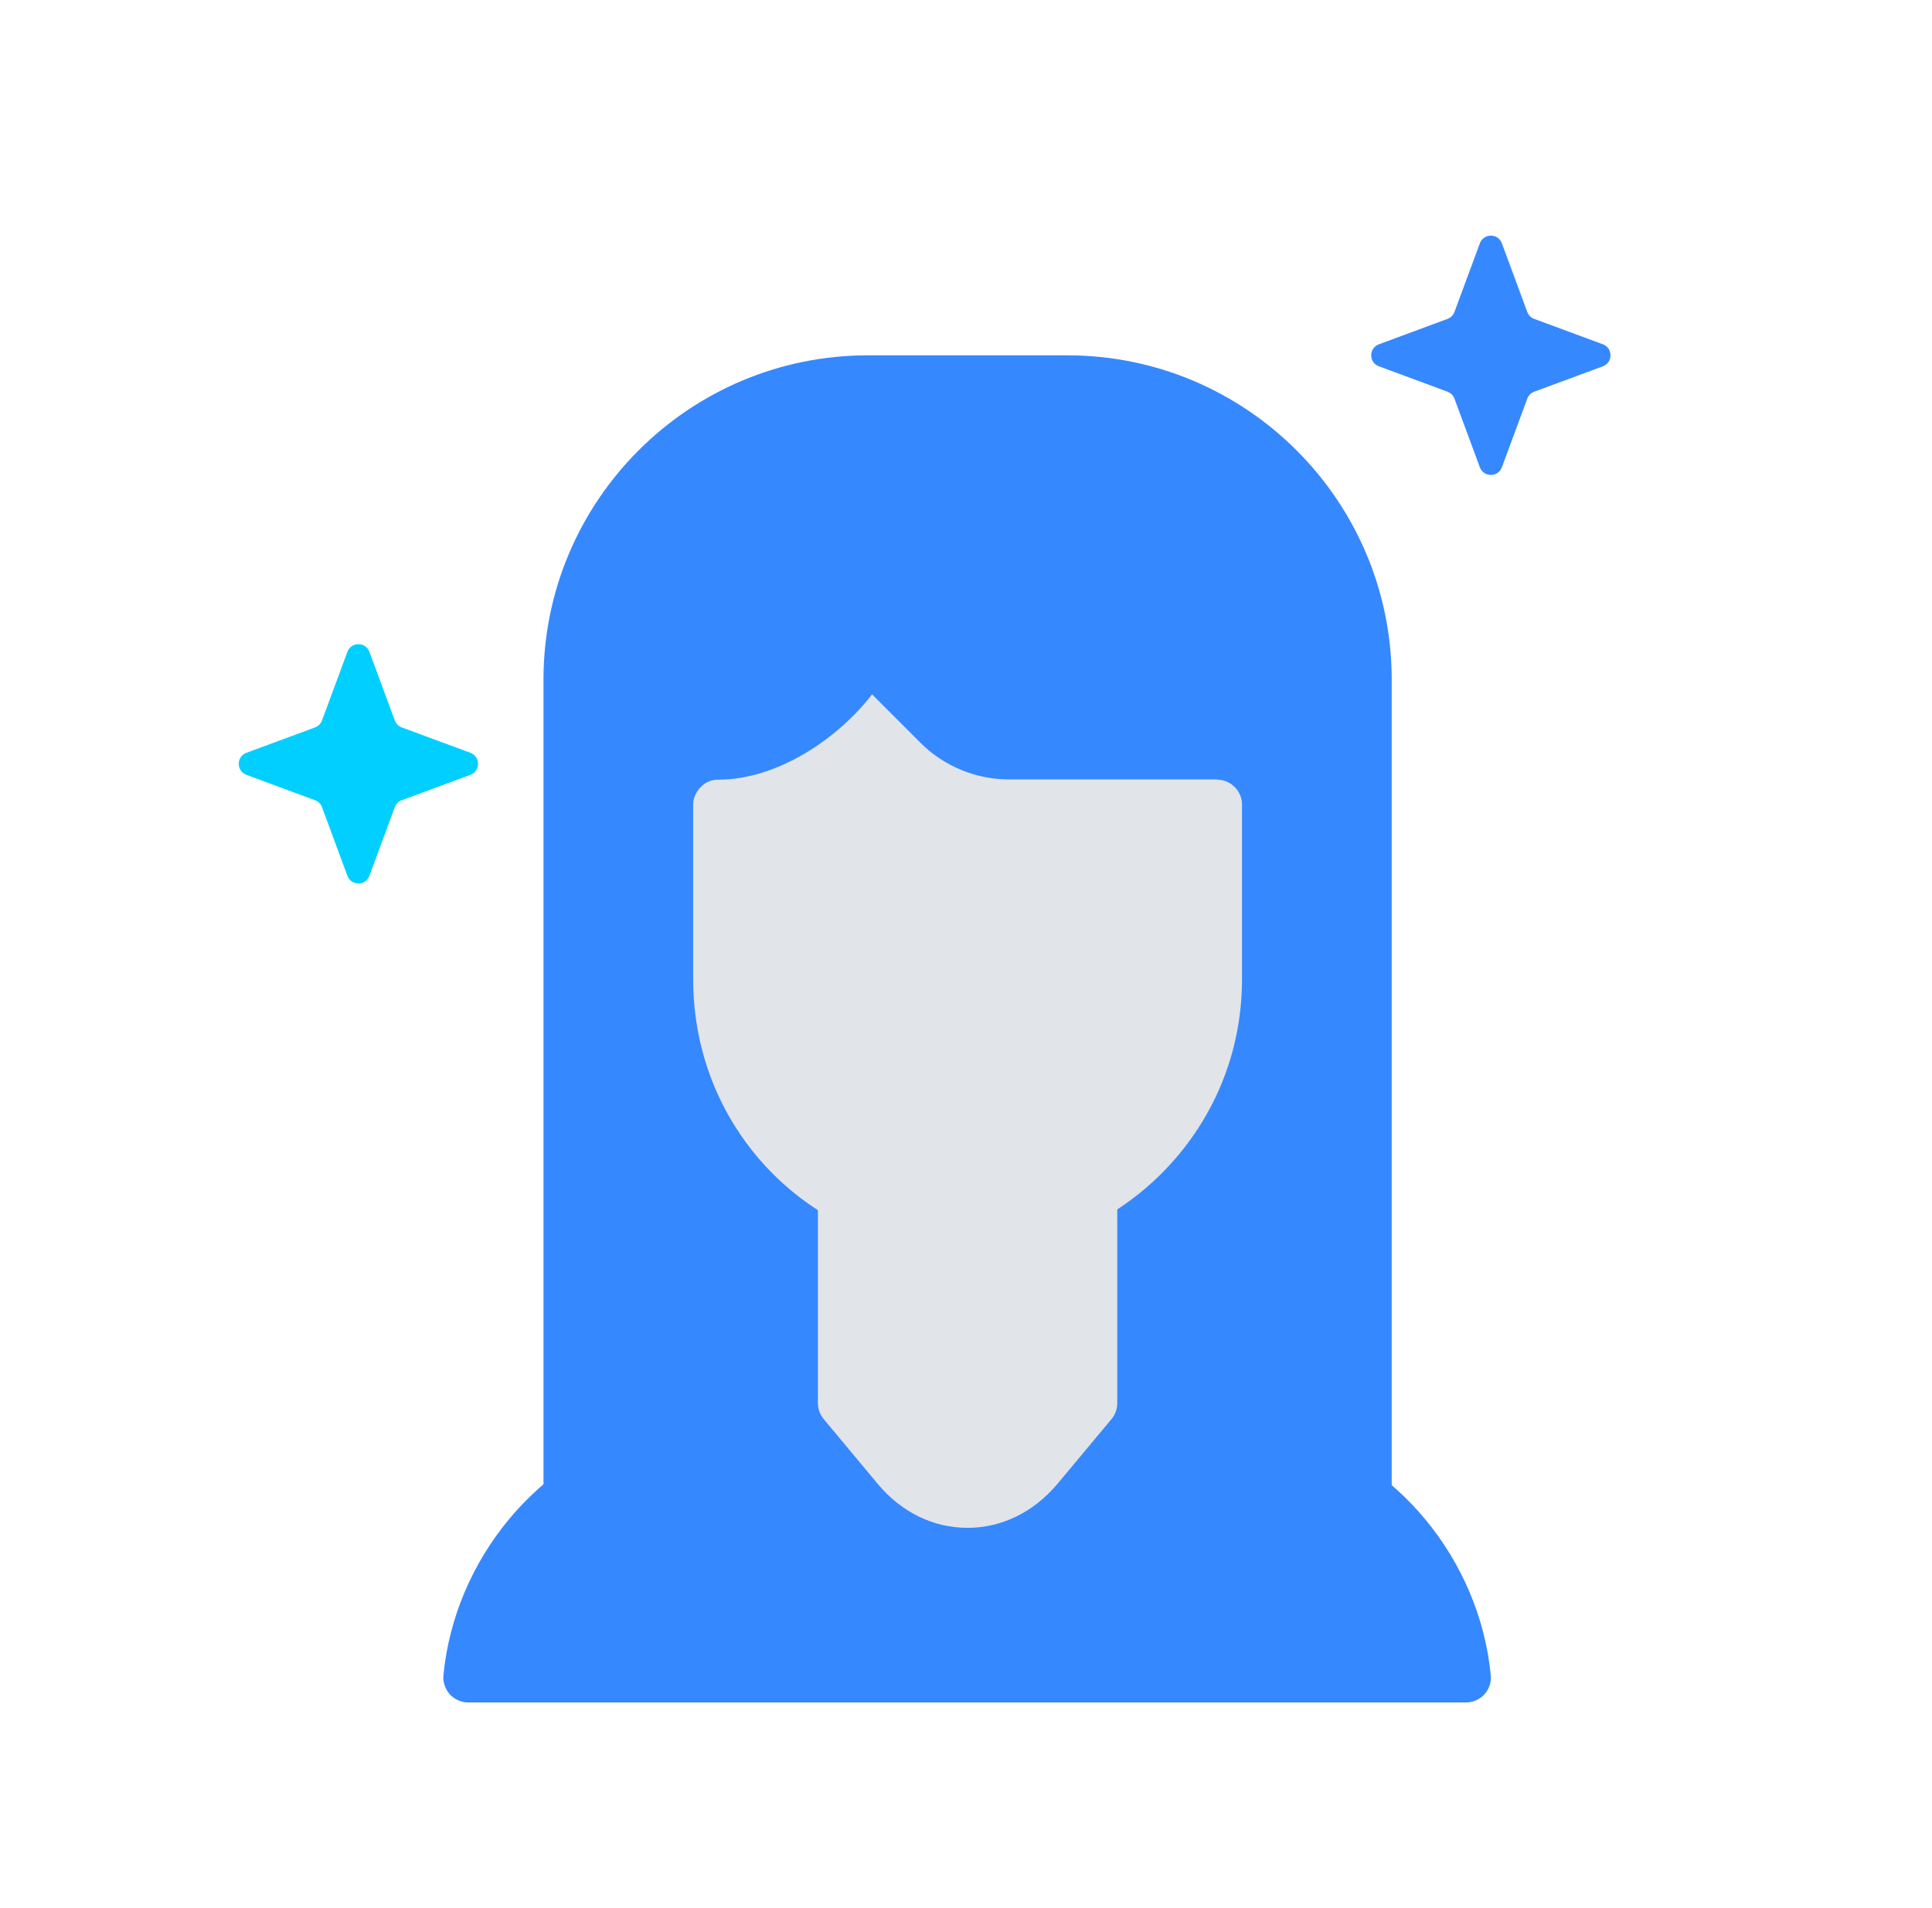 <?xml version="1.0" encoding="UTF-8"?> <svg xmlns="http://www.w3.org/2000/svg" width="81" height="80" viewBox="0 0 81 80" fill="none"><path d="M44.75 14.898H36.383C28.884 14.898 22.786 20.995 22.786 28.495V64.057C22.786 64.632 23.256 65.103 23.832 65.103H57.302C57.877 65.103 58.348 64.632 58.348 64.057V28.495C58.348 20.995 52.25 14.898 44.75 14.898Z" fill="#3688FF"></path><path d="M53.997 59.925L46.069 57.812C45.671 57.707 45.253 57.843 44.991 58.157L42.721 60.877C41.55 62.278 39.584 62.278 38.402 60.877L36.132 58.157C35.871 57.843 35.452 57.718 35.055 57.812L27.127 59.925C22.566 61.138 19.062 65.385 18.592 70.227C18.56 70.52 18.665 70.813 18.853 71.033C19.052 71.252 19.334 71.378 19.627 71.378H61.465C61.758 71.378 62.04 71.252 62.239 71.033C62.438 70.813 62.532 70.52 62.5 70.227C62.03 65.385 58.526 61.138 53.965 59.925H53.997Z" fill="#3688FF"></path><path d="M45.796 49.414H35.337C34.762 49.414 34.291 49.884 34.291 50.459V58.827C34.291 59.068 34.375 59.308 34.532 59.496L36.801 62.216C37.795 63.408 39.134 64.057 40.567 64.057C42 64.057 43.338 63.398 44.332 62.216L46.602 59.496C46.759 59.308 46.842 59.068 46.842 58.827V50.459C46.842 49.884 46.372 49.414 45.796 49.414Z" fill="#E1E4E8"></path><path d="M51.026 32.678H42.292C40.922 32.678 39.573 32.124 38.6 31.151L36.561 29.112C35.107 30.994 32.576 32.689 30.107 32.689C29.825 32.689 29.574 32.794 29.386 32.992C29.176 33.201 29.061 33.463 29.061 33.735V41.056C29.061 47.395 34.019 52.447 40.357 52.562C43.474 52.614 46.413 51.443 48.631 49.267C50.848 47.081 52.072 44.173 52.072 41.056V33.735C52.072 33.16 51.601 32.689 51.026 32.689V32.678Z" fill="#E1E4E8"></path><path d="M14.565 27.329C14.723 26.901 15.329 26.901 15.488 27.329L16.552 30.207C16.602 30.342 16.709 30.448 16.843 30.498L19.721 31.562C20.149 31.721 20.149 32.327 19.721 32.486L16.843 33.551C16.709 33.6 16.602 33.707 16.552 33.841L15.488 36.719C15.329 37.148 14.723 37.148 14.565 36.719L13.5 33.841C13.45 33.707 13.344 33.6 13.209 33.551L10.331 32.486C9.903 32.327 9.903 31.721 10.331 31.562L13.209 30.498C13.344 30.448 13.45 30.342 13.5 30.207L14.565 27.329Z" fill="#00CFFF"></path><path d="M62.044 10.202C62.203 9.773 62.809 9.773 62.967 10.202L64.032 13.08C64.082 13.214 64.188 13.321 64.323 13.37L67.201 14.435C67.629 14.594 67.629 15.2 67.201 15.358L64.323 16.423C64.188 16.473 64.082 16.579 64.032 16.714L62.967 19.592C62.809 20.02 62.203 20.02 62.044 19.592L60.979 16.714C60.929 16.579 60.823 16.473 60.689 16.423L57.811 15.358C57.382 15.2 57.382 14.594 57.811 14.435L60.689 13.37C60.823 13.321 60.929 13.214 60.979 13.08L62.044 10.202Z" fill="#3688FF"></path></svg> 